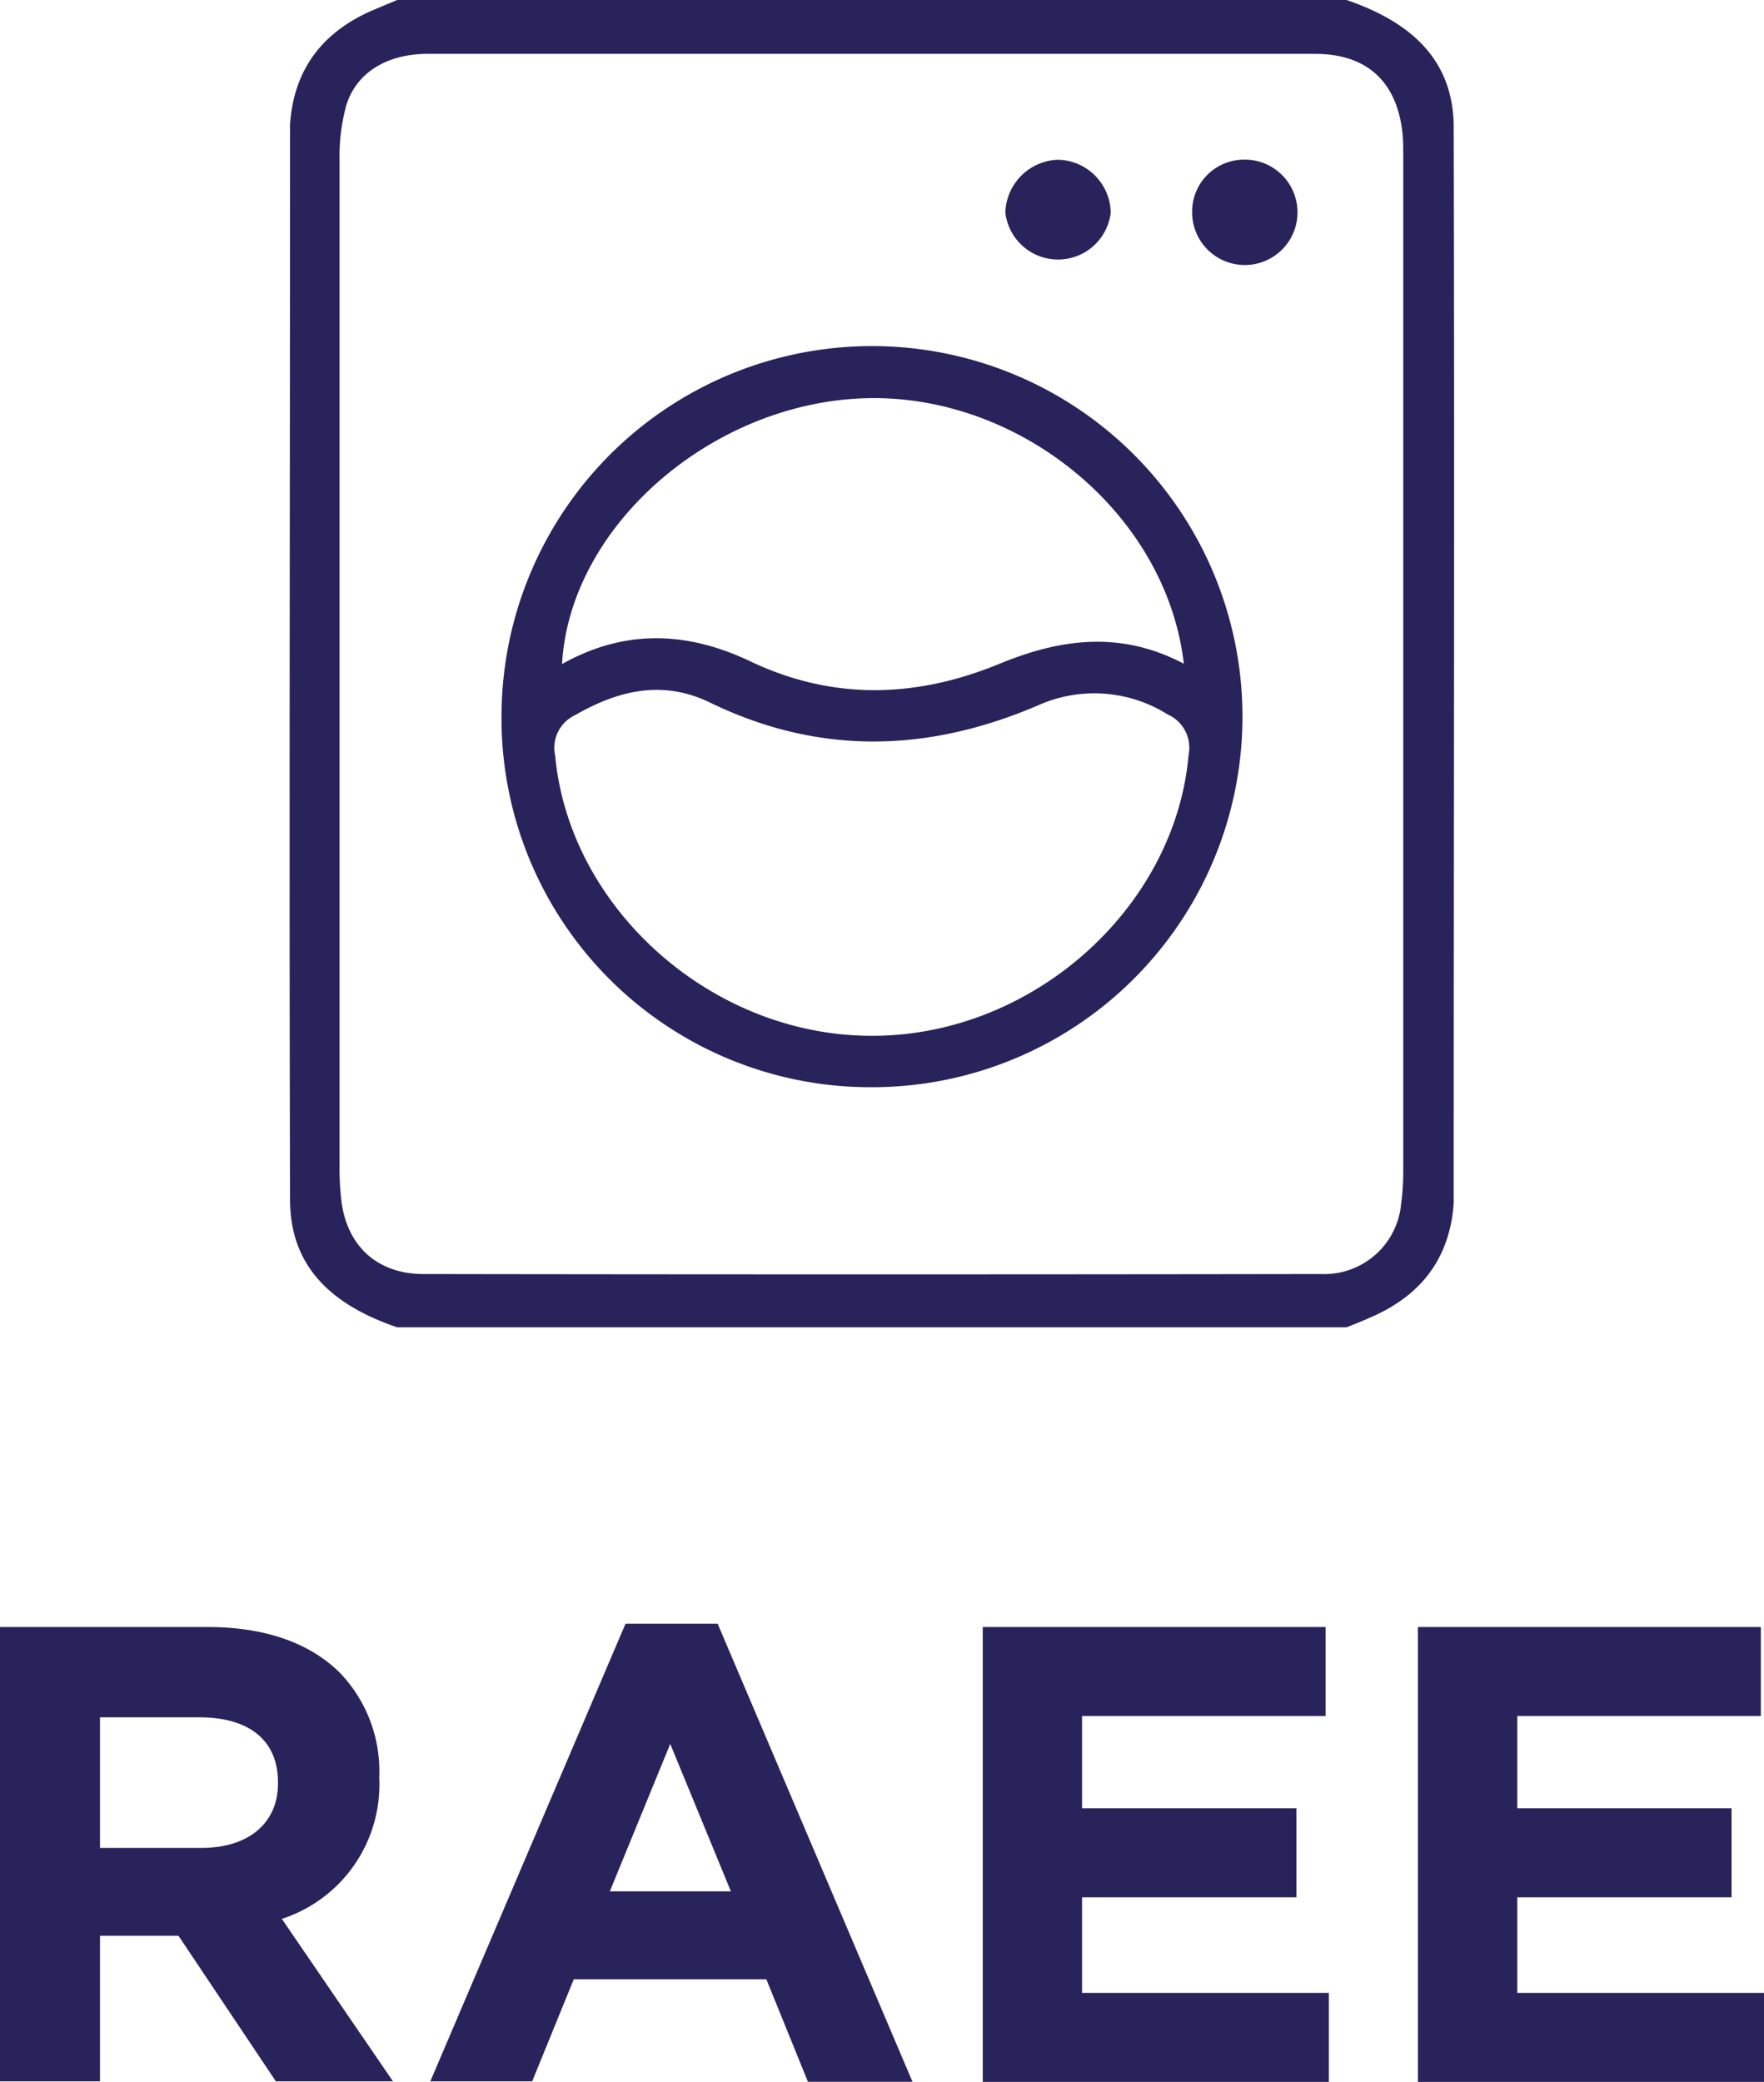 <svg xmlns="http://www.w3.org/2000/svg" viewBox="0 0 150.65 177.75"><defs><style>.cls-1{fill:#29235c;}</style></defs><title>raee</title><g id="Livello_2" data-name="Livello 2"><g id="Livello_1-2" data-name="Livello 1"><g id="i9SfEP"><path class="cls-1" d="M115,113.33H33.92c-5.23-1.79-9.13-4.89-9.15-10.86-.08-30.53,0-61.07,0-91.61a2.29,2.29,0,0,1,0-.25c.33-4.74,2.82-7.92,7.12-9.76L33.92,0H115c5.23,1.79,9.13,4.9,9.15,10.86.08,30.54,0,61.07,0,91.61,0,.08,0,.17,0,.25-.33,4.75-2.82,7.92-7.12,9.77C116.39,112.78,115.7,113.05,115,113.33ZM29,56.41q0,21.53,0,43.06a23.52,23.52,0,0,0,.18,3.25c.54,3.72,3.06,6,6.83,6.06q38.4.06,76.81,0a6.59,6.59,0,0,0,6.84-6,19.58,19.58,0,0,0,.18-2.76q0-43.31,0-86.61c0-.68,0-1.35-.06-2-.46-4.4-3-6.81-7.47-6.81q-37.89,0-75.79,0c-3.45,0-6.07,1.58-6.94,4.37a16.45,16.45,0,0,0-.58,4.71C29,27.87,29,42.14,29,56.41Z"/><path class="cls-1" d="M42.83,61.13A31.64,31.64,0,1,1,74.4,92.83,31.5,31.5,0,0,1,42.83,61.13ZM74.51,88.44c13.7,0,25.87-10.93,27-24A3.1,3.1,0,0,0,99.72,61a11.78,11.78,0,0,0-11.1-.76c-9.37,4-18.65,4.28-28-.26-4-1.94-7.79-1.06-11.5,1.08a3.07,3.07,0,0,0-1.71,3.44C48.62,77.62,60.85,88.48,74.51,88.44ZM101.1,56.67C99.63,43.89,87.15,33.66,74,34s-25.34,10.89-26,22.7c5.34-3,10.66-2.79,16-.27,7,3.35,14.07,3.2,21.18.32C90.28,54.62,95.54,53.74,101.1,56.67Z"/><path class="cls-1" d="M90.36,13.64a4.6,4.6,0,0,1,4.5,4.51,4.53,4.53,0,0,1-9,0A4.65,4.65,0,0,1,90.36,13.64Z"/><path class="cls-1" d="M106.2,13.63a4.5,4.5,0,1,1-4.39,4.51A4.44,4.44,0,0,1,106.2,13.63Z"/></g><path class="cls-1" d="M0,138.92H17.75c4.94,0,8.76,1.39,11.31,3.94a12.15,12.15,0,0,1,3.33,8.87v.11a12.06,12.06,0,0,1-8.32,12l9.49,13.87h-10l-8.32-12.43H8.54v12.43H0Zm17.19,18.86c4.16,0,6.55-2.22,6.55-5.49v-.11c0-3.66-2.55-5.55-6.71-5.55H8.54v11.15Z"/><path class="cls-1" d="M53.42,138.64h7.87l16.64,39.11H69L65.45,169H49l-3.55,8.71h-8.7Zm9,22.85L57.24,148.9l-5.16,12.59Z"/><path class="cls-1" d="M83.93,138.92h29.28v7.6H92.41v7.88h18.31V162H92.41v8.16h21.08v7.6H83.93Z"/><path class="cls-1" d="M121.09,138.92h29.29v7.6h-20.8v7.88h18.3V162h-18.3v8.16h21.07v7.6H121.09Z"/></g></g></svg>